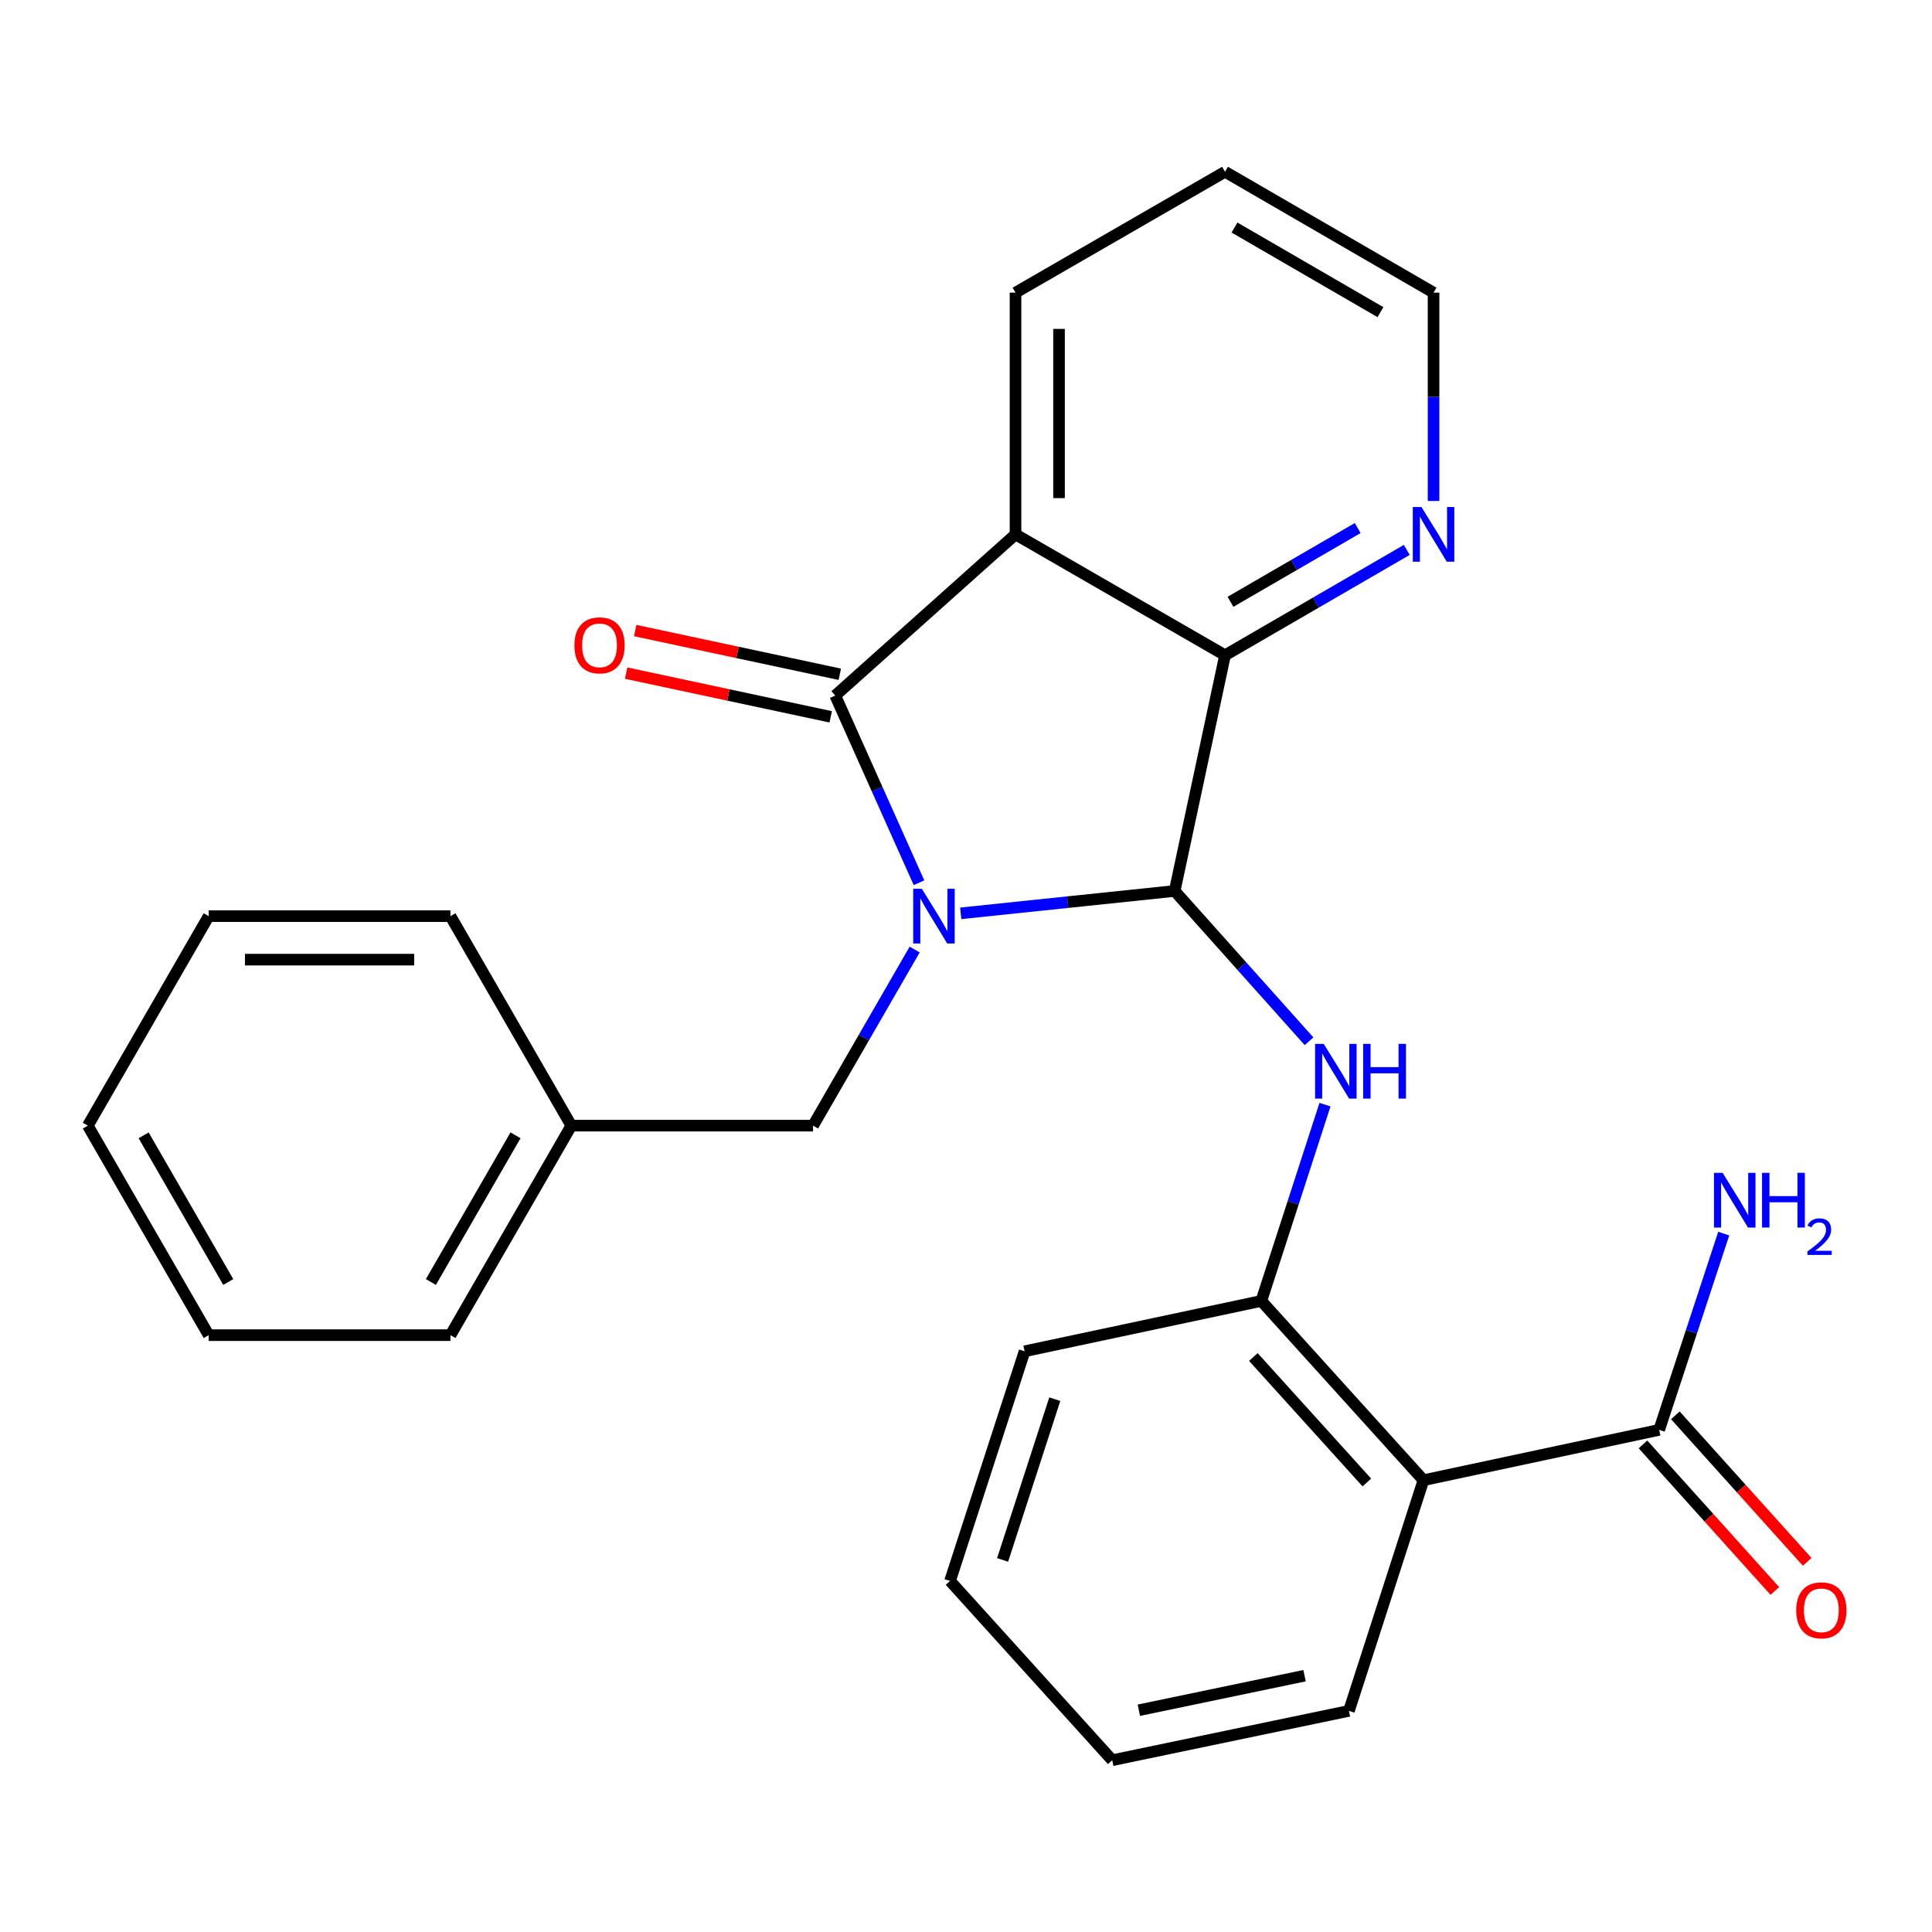 <?xml version='1.0' encoding='iso-8859-1'?>
<svg version='1.1' baseProfile='full'
              xmlns='http://www.w3.org/2000/svg'
                      xmlns:rdkit='http://www.rdkit.org/xml'
                      xmlns:xlink='http://www.w3.org/1999/xlink'
                  xml:space='preserve'
width='1000px' height='1000px' viewBox='0 0 1000 1000'>
<!-- END OF HEADER -->
<rect style='opacity:1.0;fill:#FFFFFF;stroke:none' width='1000' height='1000' x='0' y='0'> </rect>
<path class='bond-0' d='M 497.28,472.74 L 552.641,466.953' style='fill:none;fill-rule:evenodd;stroke:#0000FF;stroke-width:6px;stroke-linecap:butt;stroke-linejoin:miter;stroke-opacity:1' />
<path class='bond-0' d='M 552.641,466.953 L 608.003,461.166' style='fill:none;fill-rule:evenodd;stroke:#000000;stroke-width:6px;stroke-linecap:butt;stroke-linejoin:miter;stroke-opacity:1' />
<path class='bond-1' d='M 475.673,456.903 L 454,408.46' style='fill:none;fill-rule:evenodd;stroke:#0000FF;stroke-width:6px;stroke-linecap:butt;stroke-linejoin:miter;stroke-opacity:1' />
<path class='bond-1' d='M 454,408.46 L 432.326,360.017' style='fill:none;fill-rule:evenodd;stroke:#000000;stroke-width:6px;stroke-linecap:butt;stroke-linejoin:miter;stroke-opacity:1' />
<path class='bond-8' d='M 473.432,491.48 L 447.137,537.057' style='fill:none;fill-rule:evenodd;stroke:#0000FF;stroke-width:6px;stroke-linecap:butt;stroke-linejoin:miter;stroke-opacity:1' />
<path class='bond-8' d='M 447.137,537.057 L 420.841,582.634' style='fill:none;fill-rule:evenodd;stroke:#000000;stroke-width:6px;stroke-linecap:butt;stroke-linejoin:miter;stroke-opacity:1' />
<path class='bond-3' d='M 608.003,461.166 L 634.075,339.161' style='fill:none;fill-rule:evenodd;stroke:#000000;stroke-width:6px;stroke-linecap:butt;stroke-linejoin:miter;stroke-opacity:1' />
<path class='bond-4' d='M 608.003,461.166 L 642.779,500.063' style='fill:none;fill-rule:evenodd;stroke:#000000;stroke-width:6px;stroke-linecap:butt;stroke-linejoin:miter;stroke-opacity:1' />
<path class='bond-4' d='M 642.779,500.063 L 677.556,538.96' style='fill:none;fill-rule:evenodd;stroke:#0000FF;stroke-width:6px;stroke-linecap:butt;stroke-linejoin:miter;stroke-opacity:1' />
<path class='bond-2' d='M 432.326,360.017 L 525.632,276.595' style='fill:none;fill-rule:evenodd;stroke:#000000;stroke-width:6px;stroke-linecap:butt;stroke-linejoin:miter;stroke-opacity:1' />
<path class='bond-10' d='M 434.679,349.006 L 381.736,337.692' style='fill:none;fill-rule:evenodd;stroke:#000000;stroke-width:6px;stroke-linecap:butt;stroke-linejoin:miter;stroke-opacity:1' />
<path class='bond-10' d='M 381.736,337.692 L 328.793,326.378' style='fill:none;fill-rule:evenodd;stroke:#FF0000;stroke-width:6px;stroke-linecap:butt;stroke-linejoin:miter;stroke-opacity:1' />
<path class='bond-10' d='M 429.973,371.028 L 377.03,359.714' style='fill:none;fill-rule:evenodd;stroke:#000000;stroke-width:6px;stroke-linecap:butt;stroke-linejoin:miter;stroke-opacity:1' />
<path class='bond-10' d='M 377.03,359.714 L 324.087,348.4' style='fill:none;fill-rule:evenodd;stroke:#FF0000;stroke-width:6px;stroke-linecap:butt;stroke-linejoin:miter;stroke-opacity:1' />
<path class='bond-13' d='M 525.632,276.595 L 525.632,151.474' style='fill:none;fill-rule:evenodd;stroke:#000000;stroke-width:6px;stroke-linecap:butt;stroke-linejoin:miter;stroke-opacity:1' />
<path class='bond-13' d='M 548.151,257.827 L 548.151,170.242' style='fill:none;fill-rule:evenodd;stroke:#000000;stroke-width:6px;stroke-linecap:butt;stroke-linejoin:miter;stroke-opacity:1' />
<path class='bond-26' d='M 525.632,276.595 L 634.075,339.161' style='fill:none;fill-rule:evenodd;stroke:#000000;stroke-width:6px;stroke-linecap:butt;stroke-linejoin:miter;stroke-opacity:1' />
<path class='bond-9' d='M 634.075,339.161 L 681.111,311.895' style='fill:none;fill-rule:evenodd;stroke:#000000;stroke-width:6px;stroke-linecap:butt;stroke-linejoin:miter;stroke-opacity:1' />
<path class='bond-9' d='M 681.111,311.895 L 728.147,284.628' style='fill:none;fill-rule:evenodd;stroke:#0000FF;stroke-width:6px;stroke-linecap:butt;stroke-linejoin:miter;stroke-opacity:1' />
<path class='bond-9' d='M 636.892,311.499 L 669.817,292.412' style='fill:none;fill-rule:evenodd;stroke:#000000;stroke-width:6px;stroke-linecap:butt;stroke-linejoin:miter;stroke-opacity:1' />
<path class='bond-9' d='M 669.817,292.412 L 702.742,273.326' style='fill:none;fill-rule:evenodd;stroke:#0000FF;stroke-width:6px;stroke-linecap:butt;stroke-linejoin:miter;stroke-opacity:1' />
<path class='bond-6' d='M 685.817,571.757 L 669.336,622.559' style='fill:none;fill-rule:evenodd;stroke:#0000FF;stroke-width:6px;stroke-linecap:butt;stroke-linejoin:miter;stroke-opacity:1' />
<path class='bond-6' d='M 669.336,622.559 L 652.854,673.362' style='fill:none;fill-rule:evenodd;stroke:#000000;stroke-width:6px;stroke-linecap:butt;stroke-linejoin:miter;stroke-opacity:1' />
<path class='bond-5' d='M 736.776,766.155 L 652.854,673.362' style='fill:none;fill-rule:evenodd;stroke:#000000;stroke-width:6px;stroke-linecap:butt;stroke-linejoin:miter;stroke-opacity:1' />
<path class='bond-5' d='M 707.486,767.341 L 648.74,702.386' style='fill:none;fill-rule:evenodd;stroke:#000000;stroke-width:6px;stroke-linecap:butt;stroke-linejoin:miter;stroke-opacity:1' />
<path class='bond-7' d='M 736.776,766.155 L 858.782,740.095' style='fill:none;fill-rule:evenodd;stroke:#000000;stroke-width:6px;stroke-linecap:butt;stroke-linejoin:miter;stroke-opacity:1' />
<path class='bond-15' d='M 736.776,766.155 L 698.206,885.545' style='fill:none;fill-rule:evenodd;stroke:#000000;stroke-width:6px;stroke-linecap:butt;stroke-linejoin:miter;stroke-opacity:1' />
<path class='bond-16' d='M 652.854,673.362 L 530.323,699.422' style='fill:none;fill-rule:evenodd;stroke:#000000;stroke-width:6px;stroke-linecap:butt;stroke-linejoin:miter;stroke-opacity:1' />
<path class='bond-11' d='M 850.411,747.625 L 884.532,785.555' style='fill:none;fill-rule:evenodd;stroke:#000000;stroke-width:6px;stroke-linecap:butt;stroke-linejoin:miter;stroke-opacity:1' />
<path class='bond-11' d='M 884.532,785.555 L 918.653,823.485' style='fill:none;fill-rule:evenodd;stroke:#FF0000;stroke-width:6px;stroke-linecap:butt;stroke-linejoin:miter;stroke-opacity:1' />
<path class='bond-11' d='M 867.153,732.564 L 901.274,770.494' style='fill:none;fill-rule:evenodd;stroke:#000000;stroke-width:6px;stroke-linecap:butt;stroke-linejoin:miter;stroke-opacity:1' />
<path class='bond-11' d='M 901.274,770.494 L 935.395,808.424' style='fill:none;fill-rule:evenodd;stroke:#FF0000;stroke-width:6px;stroke-linecap:butt;stroke-linejoin:miter;stroke-opacity:1' />
<path class='bond-12' d='M 858.782,740.095 L 875.492,689.3' style='fill:none;fill-rule:evenodd;stroke:#000000;stroke-width:6px;stroke-linecap:butt;stroke-linejoin:miter;stroke-opacity:1' />
<path class='bond-12' d='M 875.492,689.3 L 892.203,638.506' style='fill:none;fill-rule:evenodd;stroke:#0000FF;stroke-width:6px;stroke-linecap:butt;stroke-linejoin:miter;stroke-opacity:1' />
<path class='bond-14' d='M 420.841,582.634 L 295.721,582.634' style='fill:none;fill-rule:evenodd;stroke:#000000;stroke-width:6px;stroke-linecap:butt;stroke-linejoin:miter;stroke-opacity:1' />
<path class='bond-17' d='M 742.006,259.307 L 742.006,205.39' style='fill:none;fill-rule:evenodd;stroke:#0000FF;stroke-width:6px;stroke-linecap:butt;stroke-linejoin:miter;stroke-opacity:1' />
<path class='bond-17' d='M 742.006,205.39 L 742.006,151.474' style='fill:none;fill-rule:evenodd;stroke:#000000;stroke-width:6px;stroke-linecap:butt;stroke-linejoin:miter;stroke-opacity:1' />
<path class='bond-20' d='M 525.632,151.474 L 634.075,88.908' style='fill:none;fill-rule:evenodd;stroke:#000000;stroke-width:6px;stroke-linecap:butt;stroke-linejoin:miter;stroke-opacity:1' />
<path class='bond-18' d='M 295.721,582.634 L 233.154,691.077' style='fill:none;fill-rule:evenodd;stroke:#000000;stroke-width:6px;stroke-linecap:butt;stroke-linejoin:miter;stroke-opacity:1' />
<path class='bond-18' d='M 266.83,587.647 L 223.033,663.557' style='fill:none;fill-rule:evenodd;stroke:#000000;stroke-width:6px;stroke-linecap:butt;stroke-linejoin:miter;stroke-opacity:1' />
<path class='bond-19' d='M 295.721,582.634 L 233.154,474.19' style='fill:none;fill-rule:evenodd;stroke:#000000;stroke-width:6px;stroke-linecap:butt;stroke-linejoin:miter;stroke-opacity:1' />
<path class='bond-29' d='M 698.206,885.545 L 575.687,911.092' style='fill:none;fill-rule:evenodd;stroke:#000000;stroke-width:6px;stroke-linecap:butt;stroke-linejoin:miter;stroke-opacity:1' />
<path class='bond-29' d='M 675.231,867.332 L 589.468,885.215' style='fill:none;fill-rule:evenodd;stroke:#000000;stroke-width:6px;stroke-linecap:butt;stroke-linejoin:miter;stroke-opacity:1' />
<path class='bond-22' d='M 530.323,699.422 L 491.74,818.3' style='fill:none;fill-rule:evenodd;stroke:#000000;stroke-width:6px;stroke-linecap:butt;stroke-linejoin:miter;stroke-opacity:1' />
<path class='bond-22' d='M 545.955,724.206 L 518.947,807.42' style='fill:none;fill-rule:evenodd;stroke:#000000;stroke-width:6px;stroke-linecap:butt;stroke-linejoin:miter;stroke-opacity:1' />
<path class='bond-27' d='M 742.006,151.474 L 634.075,88.908' style='fill:none;fill-rule:evenodd;stroke:#000000;stroke-width:6px;stroke-linecap:butt;stroke-linejoin:miter;stroke-opacity:1' />
<path class='bond-27' d='M 714.522,161.572 L 638.971,117.775' style='fill:none;fill-rule:evenodd;stroke:#000000;stroke-width:6px;stroke-linecap:butt;stroke-linejoin:miter;stroke-opacity:1' />
<path class='bond-23' d='M 233.154,691.077 L 108.021,691.077' style='fill:none;fill-rule:evenodd;stroke:#000000;stroke-width:6px;stroke-linecap:butt;stroke-linejoin:miter;stroke-opacity:1' />
<path class='bond-24' d='M 233.154,474.19 L 108.021,474.19' style='fill:none;fill-rule:evenodd;stroke:#000000;stroke-width:6px;stroke-linecap:butt;stroke-linejoin:miter;stroke-opacity:1' />
<path class='bond-24' d='M 214.384,496.71 L 126.791,496.71' style='fill:none;fill-rule:evenodd;stroke:#000000;stroke-width:6px;stroke-linecap:butt;stroke-linejoin:miter;stroke-opacity:1' />
<path class='bond-21' d='M 575.687,911.092 L 491.74,818.3' style='fill:none;fill-rule:evenodd;stroke:#000000;stroke-width:6px;stroke-linecap:butt;stroke-linejoin:miter;stroke-opacity:1' />
<path class='bond-28' d='M 108.021,691.077 L 45.455,582.634' style='fill:none;fill-rule:evenodd;stroke:#000000;stroke-width:6px;stroke-linecap:butt;stroke-linejoin:miter;stroke-opacity:1' />
<path class='bond-28' d='M 118.142,663.557 L 74.345,587.647' style='fill:none;fill-rule:evenodd;stroke:#000000;stroke-width:6px;stroke-linecap:butt;stroke-linejoin:miter;stroke-opacity:1' />
<path class='bond-25' d='M 108.021,474.19 L 45.455,582.634' style='fill:none;fill-rule:evenodd;stroke:#000000;stroke-width:6px;stroke-linecap:butt;stroke-linejoin:miter;stroke-opacity:1' />
<path  class='atom-0' d='M 477.148 460.03
L 486.428 475.03
Q 487.348 476.51, 488.828 479.19
Q 490.308 481.87, 490.388 482.03
L 490.388 460.03
L 494.148 460.03
L 494.148 488.35
L 490.268 488.35
L 480.308 471.95
Q 479.148 470.03, 477.908 467.83
Q 476.708 465.63, 476.348 464.95
L 476.348 488.35
L 472.668 488.35
L 472.668 460.03
L 477.148 460.03
' fill='#0000FF'/>
<path  class='atom-5' d='M 685.165 540.312
L 694.445 555.312
Q 695.365 556.792, 696.845 559.472
Q 698.325 562.152, 698.405 562.312
L 698.405 540.312
L 702.165 540.312
L 702.165 568.632
L 698.285 568.632
L 688.325 552.232
Q 687.165 550.312, 685.925 548.112
Q 684.725 545.912, 684.365 545.232
L 684.365 568.632
L 680.685 568.632
L 680.685 540.312
L 685.165 540.312
' fill='#0000FF'/>
<path  class='atom-5' d='M 705.565 540.312
L 709.405 540.312
L 709.405 552.352
L 723.885 552.352
L 723.885 540.312
L 727.725 540.312
L 727.725 568.632
L 723.885 568.632
L 723.885 555.552
L 709.405 555.552
L 709.405 568.632
L 705.565 568.632
L 705.565 540.312
' fill='#0000FF'/>
<path  class='atom-10' d='M 735.746 262.435
L 745.026 277.435
Q 745.946 278.915, 747.426 281.595
Q 748.906 284.275, 748.986 284.435
L 748.986 262.435
L 752.746 262.435
L 752.746 290.755
L 748.866 290.755
L 738.906 274.355
Q 737.746 272.435, 736.506 270.235
Q 735.306 268.035, 734.946 267.355
L 734.946 290.755
L 731.266 290.755
L 731.266 262.435
L 735.746 262.435
' fill='#0000FF'/>
<path  class='atom-11' d='M 297.321 334.024
Q 297.321 327.224, 300.681 323.424
Q 304.041 319.624, 310.321 319.624
Q 316.601 319.624, 319.961 323.424
Q 323.321 327.224, 323.321 334.024
Q 323.321 340.904, 319.921 344.824
Q 316.521 348.704, 310.321 348.704
Q 304.081 348.704, 300.681 344.824
Q 297.321 340.944, 297.321 334.024
M 310.321 345.504
Q 314.641 345.504, 316.961 342.624
Q 319.321 339.704, 319.321 334.024
Q 319.321 328.464, 316.961 325.664
Q 314.641 322.824, 310.321 322.824
Q 306.001 322.824, 303.641 325.624
Q 301.321 328.424, 301.321 334.024
Q 301.321 339.744, 303.641 342.624
Q 306.001 345.504, 310.321 345.504
' fill='#FF0000'/>
<path  class='atom-12' d='M 929.729 833.493
Q 929.729 826.693, 933.089 822.893
Q 936.449 819.093, 942.729 819.093
Q 949.009 819.093, 952.369 822.893
Q 955.729 826.693, 955.729 833.493
Q 955.729 840.373, 952.329 844.293
Q 948.929 848.173, 942.729 848.173
Q 936.489 848.173, 933.089 844.293
Q 929.729 840.413, 929.729 833.493
M 942.729 844.973
Q 947.049 844.973, 949.369 842.093
Q 951.729 839.173, 951.729 833.493
Q 951.729 827.933, 949.369 825.133
Q 947.049 822.293, 942.729 822.293
Q 938.409 822.293, 936.049 825.093
Q 933.729 827.893, 933.729 833.493
Q 933.729 839.213, 936.049 842.093
Q 938.409 844.973, 942.729 844.973
' fill='#FF0000'/>
<path  class='atom-13' d='M 891.631 607.057
L 900.911 622.057
Q 901.831 623.537, 903.311 626.217
Q 904.791 628.897, 904.871 629.057
L 904.871 607.057
L 908.631 607.057
L 908.631 635.377
L 904.751 635.377
L 894.791 618.977
Q 893.631 617.057, 892.391 614.857
Q 891.191 612.657, 890.831 611.977
L 890.831 635.377
L 887.151 635.377
L 887.151 607.057
L 891.631 607.057
' fill='#0000FF'/>
<path  class='atom-13' d='M 912.031 607.057
L 915.871 607.057
L 915.871 619.097
L 930.351 619.097
L 930.351 607.057
L 934.191 607.057
L 934.191 635.377
L 930.351 635.377
L 930.351 622.297
L 915.871 622.297
L 915.871 635.377
L 912.031 635.377
L 912.031 607.057
' fill='#0000FF'/>
<path  class='atom-13' d='M 935.563 634.384
Q 936.25 632.615, 937.887 631.638
Q 939.523 630.635, 941.794 630.635
Q 944.619 630.635, 946.203 632.166
Q 947.787 633.697, 947.787 636.416
Q 947.787 639.188, 945.727 641.776
Q 943.695 644.363, 939.471 647.425
L 948.103 647.425
L 948.103 649.537
L 935.511 649.537
L 935.511 647.768
Q 938.995 645.287, 941.055 643.439
Q 943.14 641.591, 944.143 639.928
Q 945.147 638.264, 945.147 636.548
Q 945.147 634.753, 944.249 633.75
Q 943.351 632.747, 941.794 632.747
Q 940.289 632.747, 939.286 633.354
Q 938.283 633.961, 937.57 635.308
L 935.563 634.384
' fill='#0000FF'/>
</svg>
